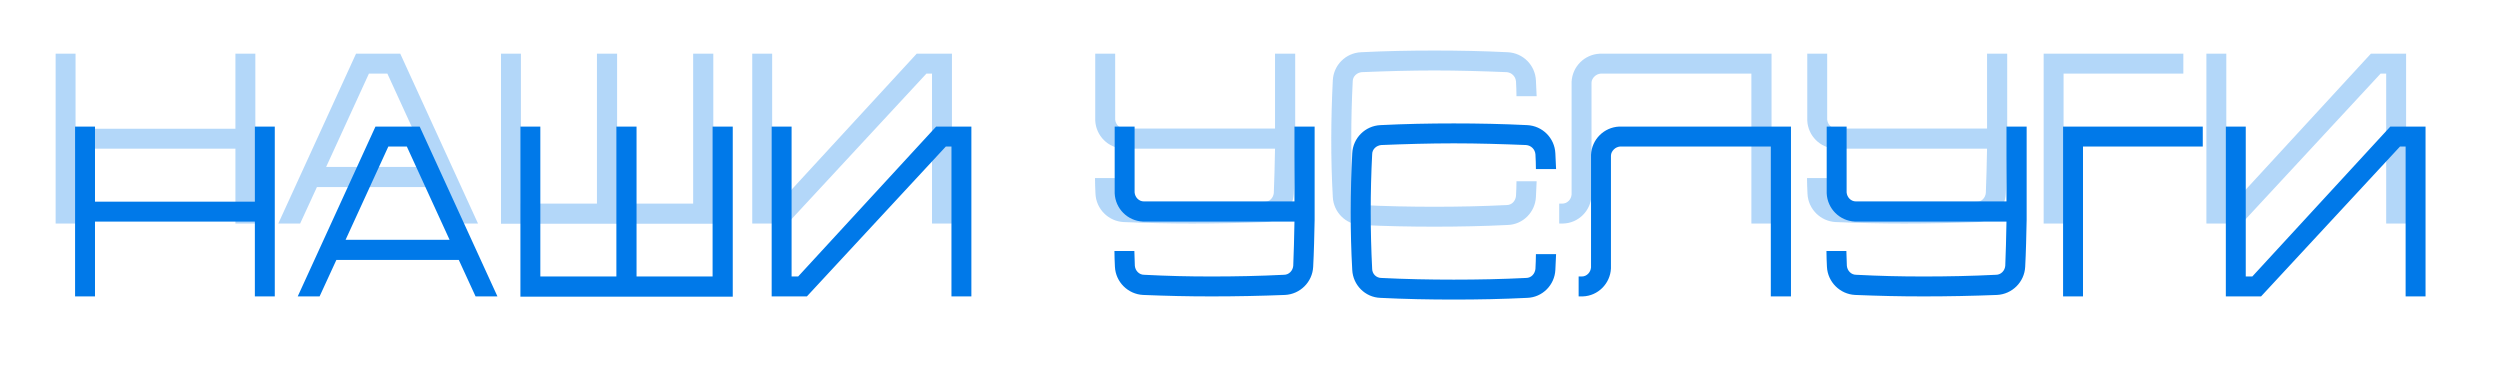<?xml version="1.0" encoding="UTF-8"?> <svg xmlns="http://www.w3.org/2000/svg" width="1029" height="154" viewBox="0 0 1029 154" fill="none"><g filter="url(#filter0_f_41_5)"><path d="M96.9 22.1H105.1V92H96.9V61.2H31.1V92H22.9V22.1H31.1V53H96.9V22.1ZM164.745 22.1L196.745 92H187.745L180.845 77H130.445L123.545 92H114.545L146.545 22.1H164.745ZM134.245 68.7H177.045L159.445 30.3H151.845L134.245 68.7ZM285.303 22.1H293.603V92.1H206.203V22.1H214.403V83.8H245.703V22.1H254.003V83.8H285.303V22.1ZM377.319 22.1H391.819V92H383.619V30.3H381.319L324.119 92H309.619V22.1H317.819V83.8H320.519L377.319 22.1ZM524.802 22.1H533.102V60.5C533.002 66.1 532.802 74.4 532.502 79.8C532.202 86.1 527.102 91.1 520.902 91.4C510.802 91.8 500.702 92 490.702 92C480.602 92 472.602 91.8 462.502 91.4C456.302 91.1 451.202 86.1 450.902 79.8C450.802 77.6 450.702 75.5 450.702 73.3H458.902C459.002 75.3 459.002 77.3 459.102 79.4C459.202 80.4 459.602 81.3 460.302 82C461.002 82.7 461.902 83.1 462.902 83.1C472.802 83.6 480.802 83.8 490.702 83.8C500.602 83.8 510.602 83.6 520.502 83.1C521.502 83.1 522.402 82.7 523.102 82C523.802 81.3 524.202 80.4 524.302 79.4C524.502 75 524.702 67 524.802 61.2H462.402C456.102 60.9 451.102 55.9 450.802 49.6V22.1H459.002V49.2C459.102 50.2 459.502 51.1 460.202 51.8C460.902 52.5 461.802 52.9 462.802 52.9H524.802V22.1ZM623.984 80.7C624.084 78.6 624.184 76.6 624.184 74.6H632.484C632.384 76.7 632.284 78.9 632.184 81.1C631.884 87.3 626.884 92.4 620.584 92.6C610.484 93.1 600.384 93.3 590.384 93.3C580.284 93.3 570.184 93.1 560.184 92.6C553.884 92.4 548.884 87.3 548.584 81.1C547.684 65.1 547.784 49.1 548.584 33.1C548.884 26.8 553.884 21.8 560.184 21.5C570.184 21 580.284 20.8 590.384 20.8C600.384 20.8 610.484 21 620.584 21.5C626.884 21.8 631.884 26.8 632.184 33.1C632.284 35.2 632.384 37.4 632.484 39.6H624.184C624.184 37.5 624.084 35.5 623.984 33.5C623.884 32.5 623.484 31.6 622.784 30.9C622.084 30.2 621.184 29.8 620.184 29.7C610.284 29.3 600.284 29 590.384 29C580.484 29 570.384 29.3 560.484 29.7C559.584 29.8 558.584 30.2 557.884 30.9C557.184 31.6 556.784 32.5 556.784 33.5C555.984 49.1 555.984 65 556.784 80.7C556.784 81.6 557.184 82.6 557.884 83.3C558.584 84 559.584 84.4 560.484 84.4C570.384 84.9 580.484 85.1 590.384 85.1C600.284 85.1 610.284 84.9 620.184 84.4C621.184 84.4 622.084 84 622.784 83.3C623.484 82.6 623.884 81.6 623.984 80.7ZM658.466 22.1H729.166V92H720.866V30.3H662.866H658.866C657.866 30.4 656.966 30.8 656.266 31.5C655.566 32.2 655.066 33.1 655.066 34.1V44.6V51.5V80.5C654.766 86.7 649.766 91.8 643.466 92H641.766V83.8H643.066C644.066 83.8 644.966 83.4 645.666 82.7C646.366 82 646.766 81.1 646.866 80.1V58V33.7C647.166 27.4 652.166 22.4 658.466 22.1ZM817.868 22.1H826.168V60.5C826.068 66.1 825.868 74.4 825.568 79.8C825.268 86.1 820.168 91.1 813.968 91.4C803.868 91.8 793.768 92 783.768 92C773.668 92 765.668 91.8 755.568 91.4C749.368 91.1 744.268 86.1 743.968 79.8C743.868 77.6 743.768 75.5 743.768 73.3H751.968C752.068 75.3 752.068 77.3 752.168 79.4C752.268 80.4 752.668 81.3 753.368 82C754.068 82.7 754.968 83.1 755.968 83.1C765.868 83.6 773.868 83.8 783.768 83.8C793.668 83.8 803.668 83.6 813.568 83.1C814.568 83.1 815.468 82.7 816.168 82C816.868 81.3 817.268 80.4 817.368 79.4C817.568 75 817.768 67 817.868 61.2H755.468C749.168 60.9 744.168 55.9 743.868 49.6V22.1H752.068V49.2C752.168 50.2 752.568 51.1 753.268 51.8C753.968 52.5 754.868 52.9 755.868 52.9H817.868V22.1ZM841.162 22.1H898.662V30.3H849.362V92H841.162V22.1ZM975.854 22.1H990.354V92H982.154V30.3H979.854L922.654 92H908.154V22.1H916.354V83.8H919.054L975.854 22.1Z" fill="#0079E9" fill-opacity="0.3"></path></g><g filter="url(#filter1_d_41_5)"><path d="M104.9 32.1H113.1V102H104.9V71.2H39.1V102H30.9V32.1H39.1V63H104.9V32.1ZM172.745 32.1L204.745 102H195.745L188.845 87H138.445L131.545 102H122.545L154.545 32.1H172.745ZM142.245 78.7H185.045L167.445 40.3H159.845L142.245 78.7ZM293.303 32.1H301.603V102.1H214.203V32.1H222.403V93.8H253.703V32.1H262.003V93.8H293.303V32.1ZM385.319 32.1H399.819V102H391.619V40.3H389.319L332.119 102H317.619V32.1H325.819V93.8H328.519L385.319 32.1ZM532.802 32.1H541.102V70.5C541.002 76.1 540.802 84.4 540.502 89.8C540.202 96.1 535.102 101.1 528.902 101.4C518.802 101.8 508.702 102 498.702 102C488.602 102 480.602 101.8 470.502 101.4C464.302 101.1 459.202 96.1 458.902 89.8C458.802 87.6 458.702 85.5 458.702 83.3H466.902C467.002 85.3 467.002 87.3 467.102 89.4C467.202 90.4 467.602 91.3 468.302 92C469.002 92.7 469.902 93.1 470.902 93.1C480.802 93.6 488.802 93.8 498.702 93.8C508.602 93.8 518.602 93.6 528.502 93.1C529.502 93.1 530.402 92.7 531.102 92C531.802 91.3 532.202 90.4 532.302 89.4C532.502 85 532.702 77 532.802 71.2H470.402C464.102 70.9 459.102 65.9 458.802 59.6V32.1H467.002V59.2C467.102 60.2 467.502 61.1 468.202 61.8C468.902 62.5 469.802 62.9 470.802 62.9H532.802V32.1ZM631.984 90.7C632.084 88.6 632.184 86.6 632.184 84.6H640.484C640.384 86.7 640.284 88.9 640.184 91.1C639.884 97.3 634.884 102.4 628.584 102.6C618.484 103.1 608.384 103.3 598.384 103.3C588.284 103.3 578.184 103.1 568.184 102.6C561.884 102.4 556.884 97.3 556.584 91.1C555.684 75.1 555.784 59.1 556.584 43.1C556.884 36.8 561.884 31.8 568.184 31.5C578.184 31 588.284 30.8 598.384 30.8C608.384 30.8 618.484 31 628.584 31.5C634.884 31.8 639.884 36.8 640.184 43.1C640.284 45.2 640.384 47.4 640.484 49.6H632.184C632.184 47.5 632.084 45.5 631.984 43.5C631.884 42.5 631.484 41.6 630.784 40.9C630.084 40.2 629.184 39.8 628.184 39.7C618.284 39.3 608.284 39 598.384 39C588.484 39 578.384 39.3 568.484 39.7C567.584 39.8 566.584 40.2 565.884 40.9C565.184 41.6 564.784 42.5 564.784 43.5C563.984 59.1 563.984 75 564.784 90.7C564.784 91.6 565.184 92.6 565.884 93.3C566.584 94 567.584 94.4 568.484 94.4C578.384 94.9 588.484 95.1 598.384 95.1C608.284 95.1 618.284 94.9 628.184 94.4C629.184 94.4 630.084 94 630.784 93.3C631.484 92.6 631.884 91.6 631.984 90.7ZM666.466 32.1H737.166V102H728.866V40.3H670.866H666.866C665.866 40.4 664.966 40.8 664.266 41.5C663.566 42.2 663.066 43.1 663.066 44.1V54.6V61.5V90.5C662.766 96.7 657.766 101.8 651.466 102H649.766V93.8H651.066C652.066 93.8 652.966 93.4 653.666 92.7C654.366 92 654.766 91.1 654.866 90.1V68V43.7C655.166 37.4 660.166 32.4 666.466 32.1ZM825.868 32.1H834.168V70.5C834.068 76.1 833.868 84.4 833.568 89.8C833.268 96.1 828.168 101.1 821.968 101.4C811.868 101.8 801.768 102 791.768 102C781.668 102 773.668 101.8 763.568 101.4C757.368 101.1 752.268 96.1 751.968 89.8C751.868 87.6 751.768 85.5 751.768 83.3H759.968C760.068 85.3 760.068 87.3 760.168 89.4C760.268 90.4 760.668 91.3 761.368 92C762.068 92.7 762.968 93.1 763.968 93.1C773.868 93.6 781.868 93.8 791.768 93.8C801.668 93.8 811.668 93.6 821.568 93.1C822.568 93.1 823.468 92.7 824.168 92C824.868 91.3 825.268 90.4 825.368 89.4C825.568 85 825.768 77 825.868 71.2H763.468C757.168 70.9 752.168 65.9 751.868 59.6V32.1H760.068V59.2C760.168 60.2 760.568 61.1 761.268 61.8C761.968 62.5 762.868 62.9 763.868 62.9H825.868V32.1ZM849.162 32.1H906.662V40.3H857.362V102H849.162V32.1ZM983.854 32.1H998.354V102H990.154V40.3H987.854L930.654 102H916.154V32.1H924.354V93.8H927.054L983.854 32.1Z" fill="#0079E9"></path></g><defs><filter id="filter0_f_41_5" x="2.9" y="0.8" width="1007.45" height="112.5" filterUnits="userSpaceOnUse" color-interpolation-filters="sRGB"><feFlood flood-opacity="0" result="BackgroundImageFix"></feFlood><feBlend mode="normal" in="SourceGraphic" in2="BackgroundImageFix" result="shape"></feBlend><feGaussianBlur stdDeviation="10" result="effect1_foregroundBlur_41_5"></feGaussianBlur></filter><filter id="filter1_d_41_5" x="0.9" y="20.8" width="1027.45" height="132.5" filterUnits="userSpaceOnUse" color-interpolation-filters="sRGB"><feFlood flood-opacity="0" result="BackgroundImageFix"></feFlood><feColorMatrix in="SourceAlpha" type="matrix" values="0 0 0 0 0 0 0 0 0 0 0 0 0 0 0 0 0 0 127 0" result="hardAlpha"></feColorMatrix><feOffset dy="20"></feOffset><feGaussianBlur stdDeviation="15"></feGaussianBlur><feComposite in2="hardAlpha" operator="out"></feComposite><feColorMatrix type="matrix" values="0 0 0 0 0 0 0 0 0 0.1 0 0 0 0 0.625 0 0 0 0.3 0"></feColorMatrix><feBlend mode="normal" in2="BackgroundImageFix" result="effect1_dropShadow_41_5"></feBlend><feBlend mode="normal" in="SourceGraphic" in2="effect1_dropShadow_41_5" result="shape"></feBlend></filter></defs></svg> 